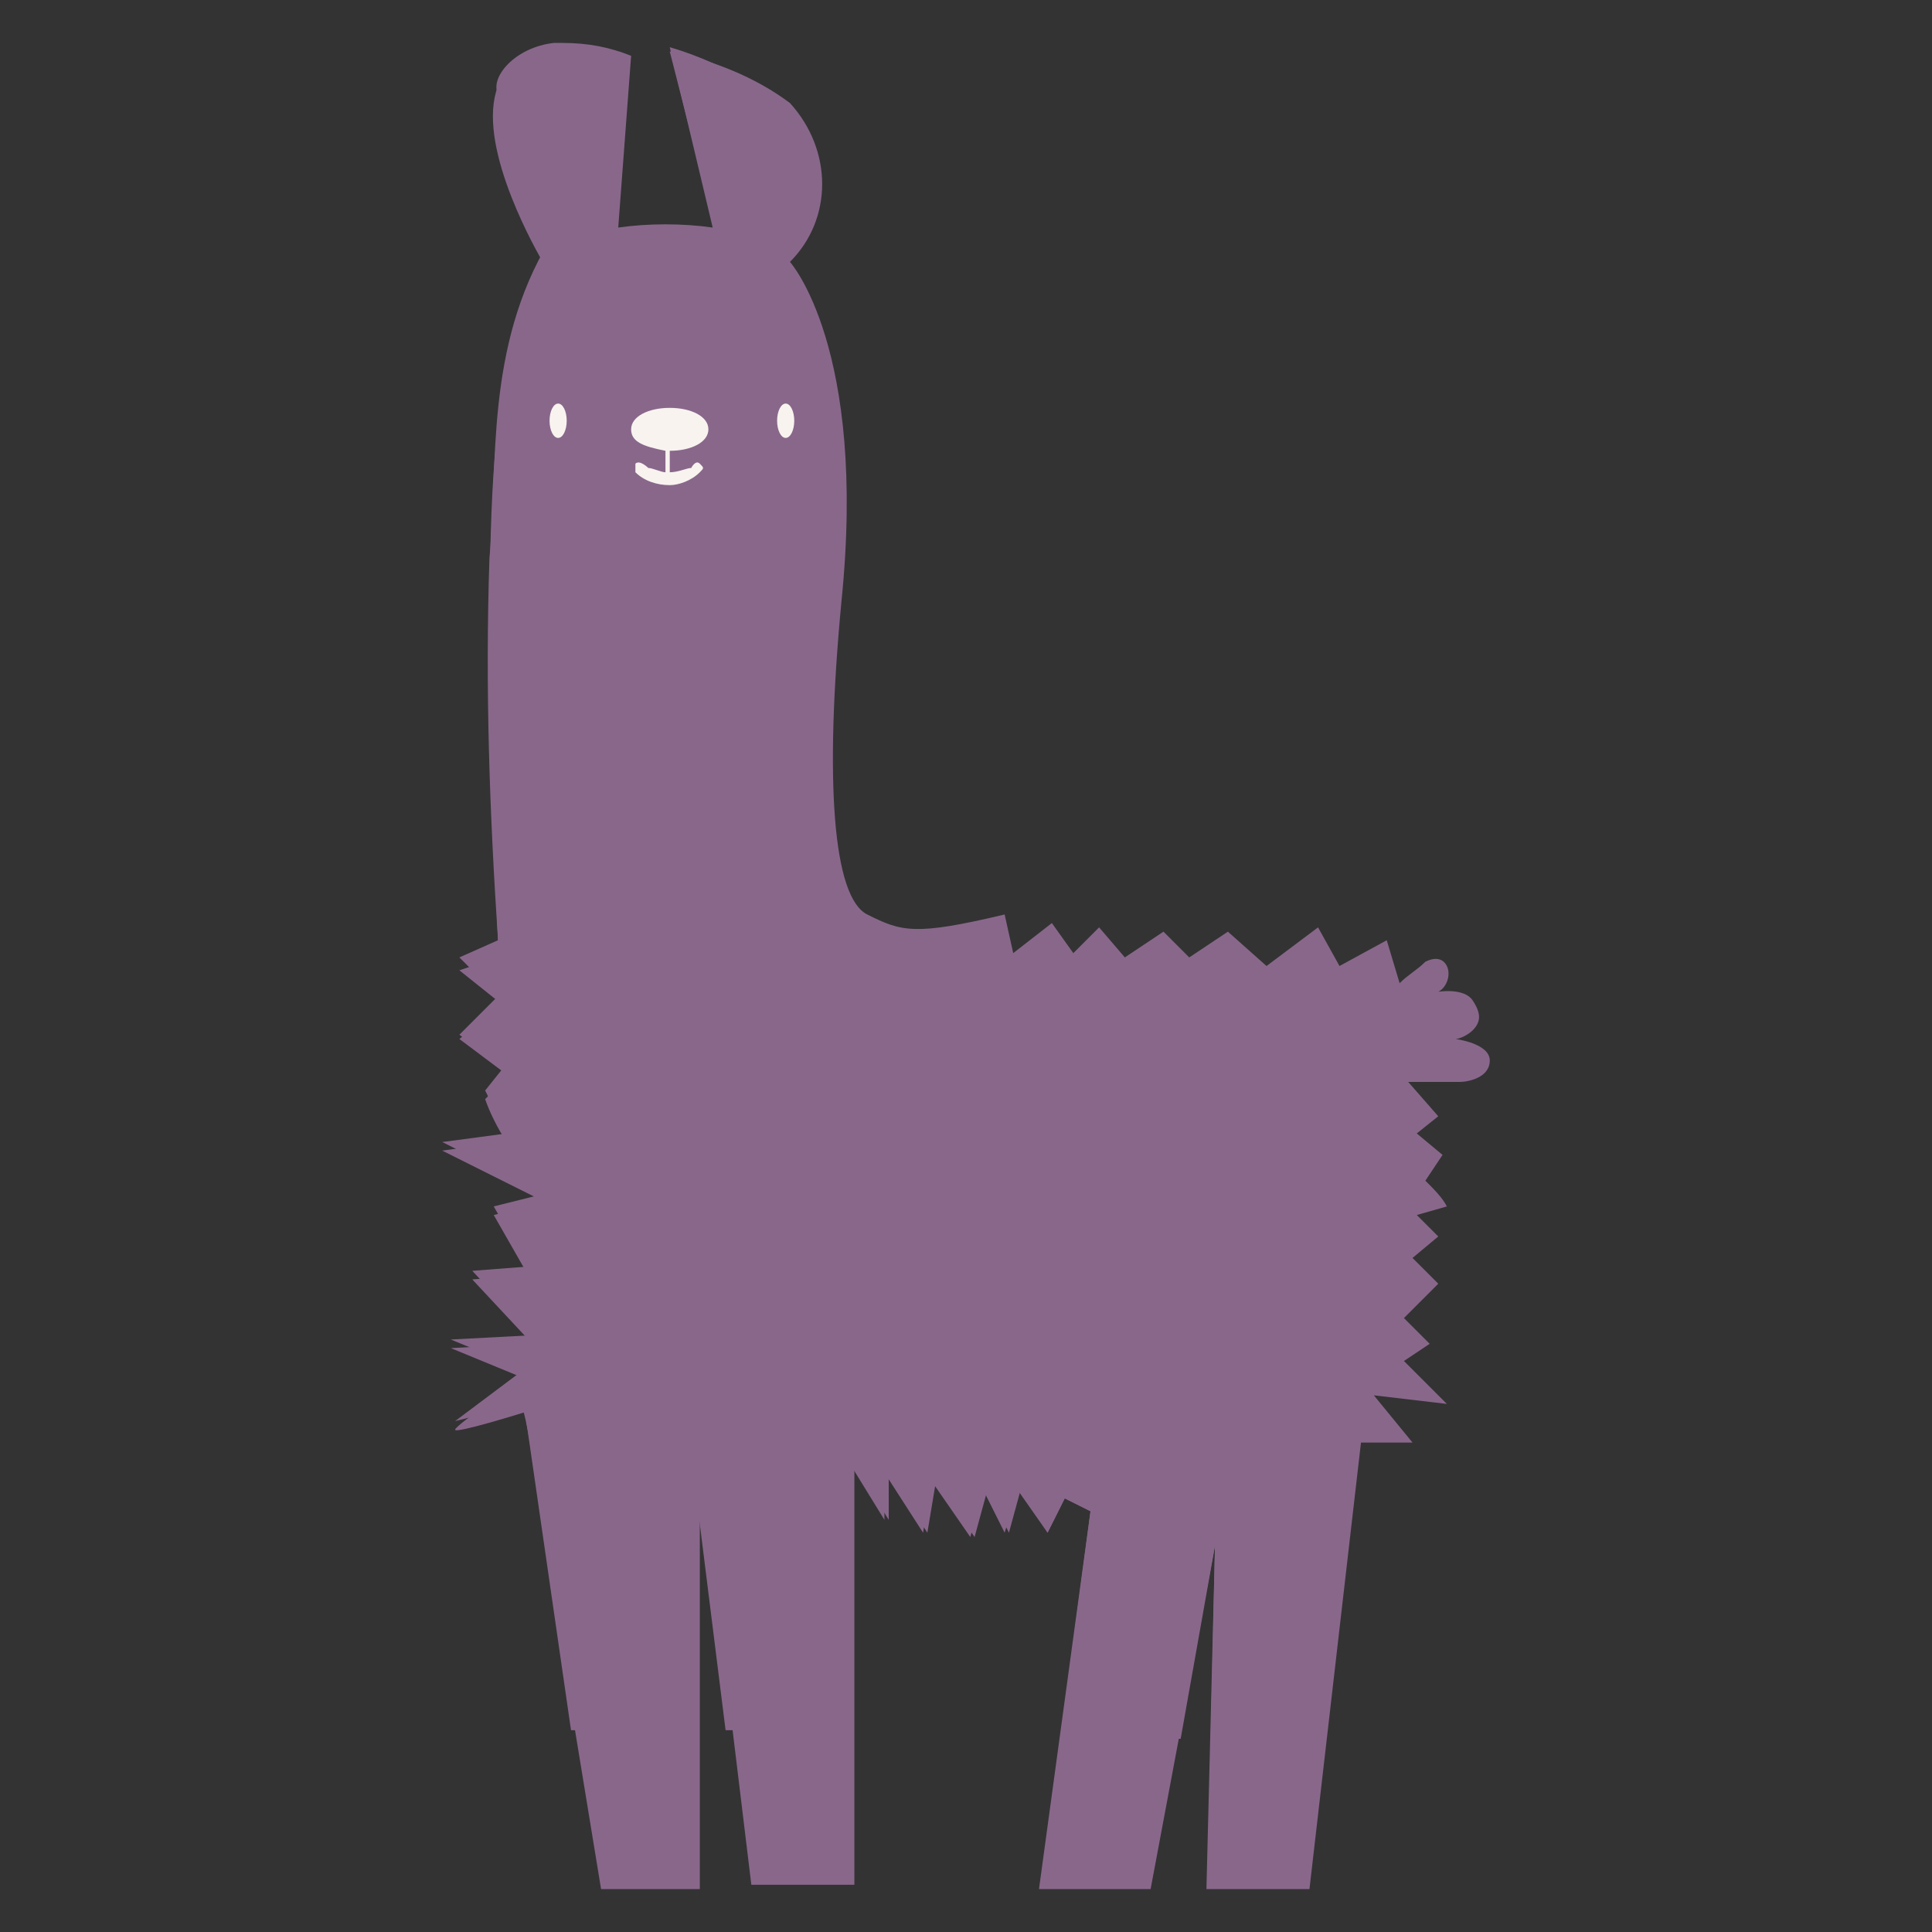 <?xml version="1.0" encoding="utf-8"?>
<!-- Generator: Adobe Illustrator 25.2.1, SVG Export Plug-In . SVG Version: 6.00 Build 0)  -->
<svg version="1.1" id="Layer_1" xmlns="http://www.w3.org/2000/svg" xmlns:xlink="http://www.w3.org/1999/xlink" x="0px" y="0px"
	 viewBox="0 0 45 45" style="enable-background:new 0 0 45 45;" xml:space="preserve">
<rect x="0" y="0" width="45" height="45" fill="#333333" stroke="none"/>
<style type="text/css">
	.st0{fill:#89678B;}
	.st1{fill:#F8F3EF;}
</style>
<g id="Layer_3">
	<path class="st0" d="M11.6,21.9c0,0-0.5-10,0.1-12.5c0-1.1,0.4-2.3,1-3.2c0,0-1.4-2.3-1.2-3.8s1.8-1.3,3.1-1l-0.3,4.1
		c0.8-0.3,1.6-0.3,2.4,0l-1.1-4.3c1,0.2,2,0.6,2.8,1.2c1,1.1,1,2.7,0,3.7c0,0,1.8,2,1.2,7.9c-0.4,4.2-0.2,6.9,0.6,7.3s1.1,0.5,3.2,0
		l0.2,0.9l0.9-0.7l0.5,0.7c0,0,0.6-0.6,0.6-0.6s0.6,0.7,0.6,0.7l0.9-0.6l0.6,0.6l0.9-0.6l0.9,0.8l1.2-0.9l0.5,0.9l1.1-0.6l0.3,1
		c0.2-0.2,0.4-0.3,0.6-0.5c0.2-0.1,0.4-0.1,0.5,0.1c0.1,0.2,0,0.5-0.2,0.6c0,0,0.6-0.1,0.8,0.2s0.2,0.5,0,0.7
		c-0.1,0.1-0.3,0.2-0.4,0.2c0,0,0.8,0.1,0.8,0.5s-0.5,0.5-0.7,0.5s-1.2,0-1.2,0l0.7,0.8l-0.5,0.4l0.6,0.5l-0.4,0.6
		c0.2,0.2,0.4,0.4,0.5,0.6L33,28.3l0.5,0.5l-0.6,0.5l0.6,0.6l-0.8,0.8l0.6,0.6l-0.6,0.4l1,1l-1.7-0.2l0.9,1.1h-1.2L30.5,44h-2.4
		l0.2-8l-1.5,8h-2.6l1.2-8.8c-0.2-0.1-0.4-0.2-0.6-0.3l-0.4,0.8l-0.6-1.1l-0.3,1.1l-0.5-1l-0.3,1.1l-0.9-1.3l-0.2,1.2l-0.9-1.4v1.1
		l-0.8-1.3l0,9.8h-2.4l-1.2-9.9V44h-2.3L13,37.9c0,0-0.6-4.3-0.8-5c0,0-1.6,0.5-1.6,0.4s1.6-1.2,1.6-1.2l-1.7-0.7l1.9-0.1l-1.4-1.5
		l1.3-0.1l-0.8-1.4l1.2-0.3l-2.4-1.2l1.5-0.2c-0.2-0.3-0.4-0.7-0.5-1c0.2-0.2,0.4-0.4,0.6-0.5c-0.4-0.3-0.8-0.6-1.2-0.9l1-0.8
		l-1-0.8l0.9-0.3L11.6,21.9z"/>
	<path class="st0" d="M17.5,1.9c0,0,1.4,1.4,0.8,2.7C18,5.3,17.5,6,17,6.5c0.8,0.5,1.4,1.3,1.6,2.2c0.4,3,0.6,6.1,0.4,9.1
		c-0.3,1.6,0.1,3.3,1,4.7c0.5,1,2.3,1.4,2.3,1.4l2.1-0.7l0.9,1.1l0.8-1.4l0.8,1.1l0.5-1l1.1,1.2l0.3-1.4l1.1,1.1l0.8-1.3l1.2,0.9
		l-0.8,1.9l0.9,1.4l-0.9,0.6l0.7,1.1l-0.8,0.8l0.8,1.5L31,32.4l-0.6,8.1h-2.2l0.1-4.5l-0.8,4.5h-2.8l0.7-5.3l-0.6-0.3l-0.4,0.8
		l-0.7-1l-0.3,1l-0.5-1l-0.3,1.1l-0.9-1.3l-0.2,1.2l-0.9-1.4v1.1l-0.8-1.3v6.2h-2.9l-0.8-6.4v6.4h-2.8l-1.1-7.6l-1.6,0.4l1.6-1.2
		l-1.7-0.7l1.9-0.1l-1.4-1.5l1.3-0.1l-0.8-1.4l1.2-0.3l-2.4-1.2l1.5-0.2l-0.5-1l0.4-0.5l-1-0.8l0.9-0.9l-0.9-0.9l0.9-0.4
		c-0.2-3-0.3-5.9-0.2-8.9c0.2-2.2-0.1-4.9,1.4-7.4c-0.6-1.1-1-2.2-1.2-3.4C11.4,1.8,12,1.1,12.9,1c0.1,0,0.1,0,0.2,0
		c0.6,0,1.1,0.1,1.6,0.3l-0.3,4c0.7-0.1,1.5-0.1,2.2,0l-1-4.2C16.3,1.3,16.9,1.6,17.5,1.9z"/>
	<ellipse class="st1" cx="13" cy="9.8" rx="0.2" ry="0.4"/>
	<ellipse class="st1" cx="18.3" cy="9.8" rx="0.2" ry="0.4"/>
	<path class="st1" d="M16.5,10c0-0.3-0.4-0.5-0.9-0.5s-0.9,0.2-0.9,0.5s0.3,0.4,0.8,0.5V11c-0.1,0-0.3-0.1-0.4-0.1
		c0,0-0.2-0.2-0.3-0.1c0,0,0,0.1,0,0.2c0,0,0,0,0,0c0.2,0.2,0.5,0.3,0.8,0.3c0.2,0,0.5-0.1,0.7-0.3c0.1-0.1,0.1-0.1,0-0.2
		s-0.2,0.1-0.2,0.1C16,10.9,15.8,11,15.6,11v-0.5C16.1,10.5,16.5,10.3,16.5,10z"/>
</g>
</svg>
